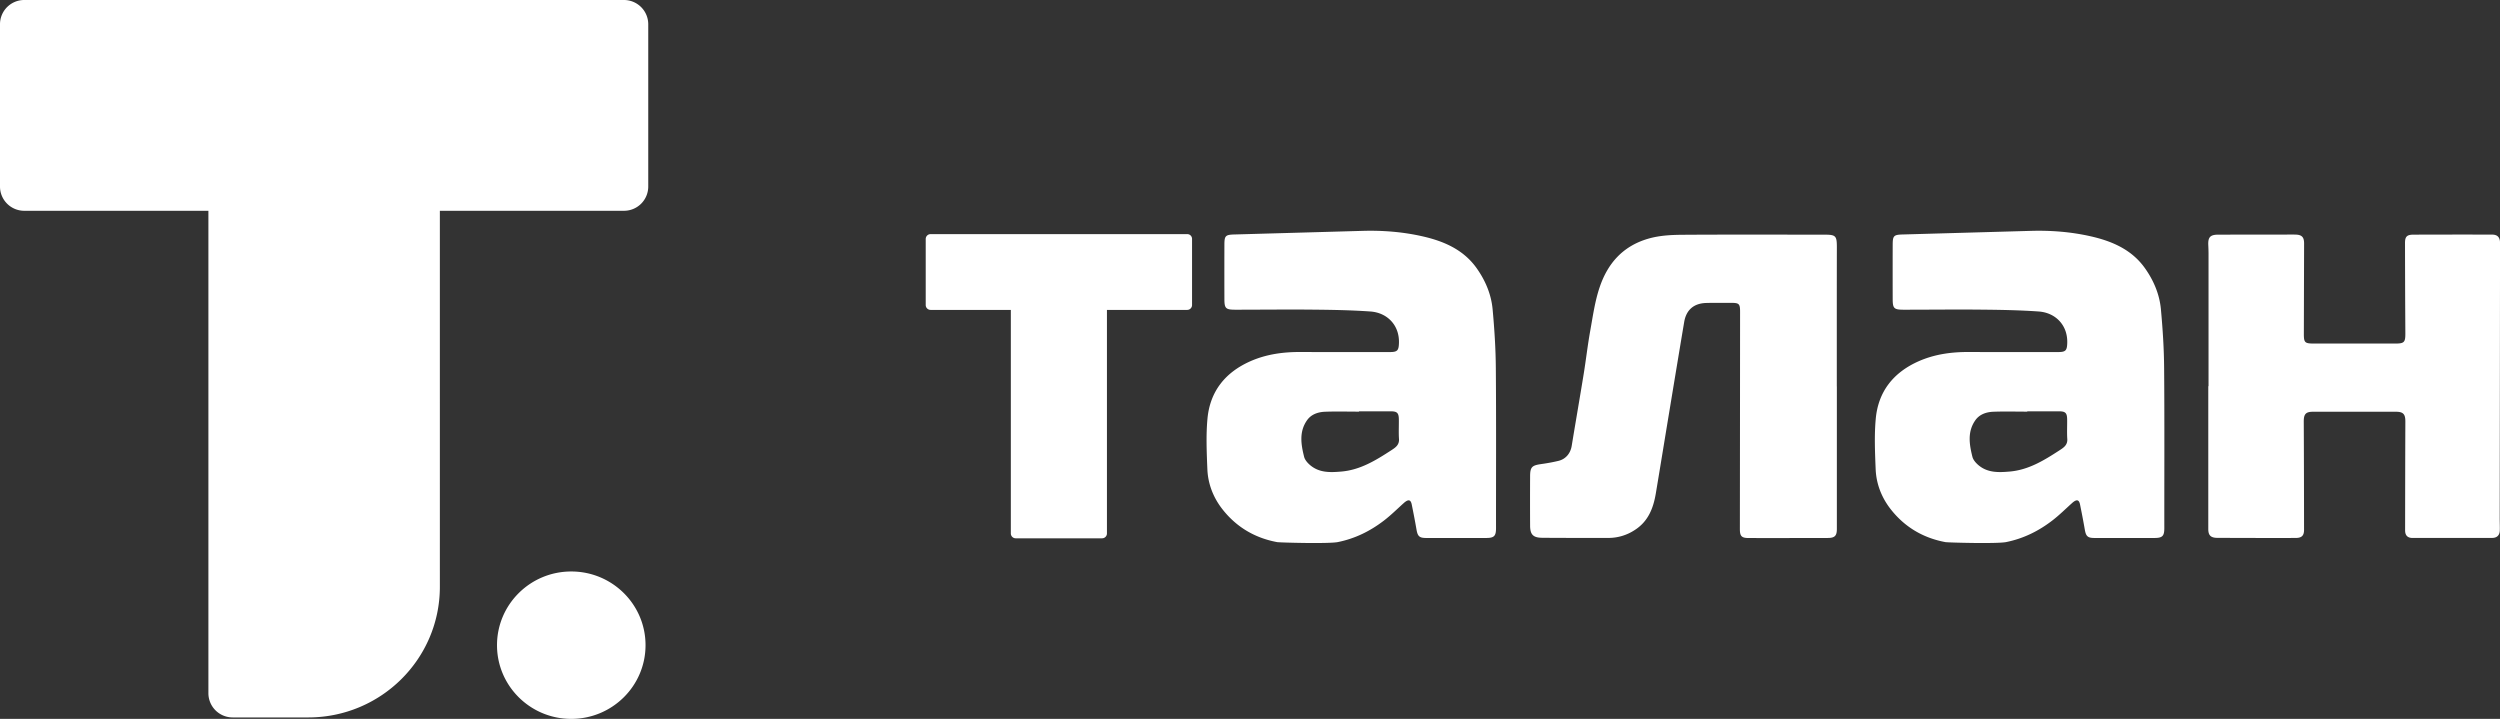 <svg width="233" height="67" fill="none" xmlns="http://www.w3.org/2000/svg"><rect width="100%" height="100%" fill="#333333" stroke="none"/><g clip-path="url(#clip0_650_80)" fill="#fff"><path d="M205.835 35.995V23.669c0-.279-.009-.558-.023-.837-.032-.72.181-.958.907-.962 1.99-.005 3.979-.005 5.974-.005.421 0 .848-.013 1.269 0 .576.018.78.243.78.824-.009 2.798-.014 5.596-.023 8.39-.004.863.082.94.97.94 2.52-.005 5.041-.005 7.561 0 .82 0 .934-.122.929-.94a1828.81 1828.81 0 01-.032-8.444c0-.572.177-.76.762-.765 2.448-.01 4.9-.01 7.348-.005.525 0 .752.27.747.806-.009 8.547-.022 17.098-.031 25.645 0 .37.018.733.009 1.102-.009.464-.254.716-.725.716-2.466.004-4.932 0-7.398.004-.499 0-.703-.26-.703-.715.005-3.374.009-6.748.023-10.122.005-.692-.186-.926-.884-.926h-7.719c-.689 0-.871.23-.866.935.018 3.356.023 6.712.027 10.072 0 .545-.222.756-.789.756-2.429.005-4.863 0-7.293-.009-.621-.004-.843-.243-.843-.819V35.99c.005.005.014.005.023.005zm-34.64.028v13.275c0 .643-.195.841-.861.841-2.448.005-4.9.01-7.348.005-.68 0-.83-.175-.83-.846.009-6.752.014-13.5.019-20.252 0-.729-.096-.819-.821-.819-.775 0-1.55-.009-2.325.01-1.165.03-1.872.643-2.063 1.772-.457 2.721-.906 5.443-1.355 8.164-.431 2.6-.852 5.205-1.287 7.805-.231 1.381-.707 2.623-1.977 3.428a4.444 4.444 0 01-2.438.729c-2.063 0-4.125.004-6.183-.014-.834-.009-1.115-.297-1.12-1.12a394.483 394.483 0 010-4.615c.005-.86.173-1.012 1.029-1.134.54-.076 1.075-.17 1.605-.297.689-.162 1.129-.706 1.242-1.394.367-2.24.757-4.476 1.12-6.716.217-1.345.371-2.7.612-4.04.244-1.354.435-2.74.874-4.035.735-2.177 2.113-3.797 4.456-4.503 1.179-.355 2.362-.382 3.554-.387 4.32-.027 8.635-.009 12.955-.009 1.056 0 1.142.117 1.142 1.197-.009 4.318-.005 8.641-.005 12.96 0-.005 0-.005.005-.005zm15.779 14.498c1.604-.324 3.019-1.025 4.292-2.002.653-.499 1.238-1.084 1.85-1.633.417-.373.648-.337.743.131.159.787.313 1.574.449 2.366.104.585.263.751.861.756 1.886.004 3.771.009 5.657 0 .721-.005.888-.194.888-.918-.004-4.966.023-9.932-.018-14.899-.013-1.83-.131-3.666-.299-5.492-.127-1.404-.68-2.7-1.5-3.851-1.247-1.745-3.105-2.524-5.104-2.969-1.791-.4-3.622-.544-5.462-.495l-11.994.338c-.834.022-.938.117-.938.953a846.15 846.15 0 000 5.039c0 .908.113 1.02 1.047 1.02 2.361 0 4.723-.03 7.085-.008 1.831.018 3.667.045 5.489.175 1.559.117 2.706 1.278 2.647 2.951-.023.68-.15.828-.834.828-2.765 0-5.535.009-8.3-.005-1.618-.009-3.186.194-4.687.85-2.366 1.04-3.789 2.817-4.025 5.367-.145 1.561-.072 3.145-.009 4.72.059 1.371.558 2.64 1.401 3.715 1.296 1.655 3.014 2.68 5.104 3.068.19.04 4.786.17 5.657-.005zm-2.865-11.363c.39-.549 1.02-.756 1.664-.783 1.056-.04 2.112-.009 3.168-.009v-.031h2.96c.589 0 .748.148.757.742.009.612-.027 1.224.013 1.836.041.57-.358.818-.725 1.057-1.428.926-2.874 1.826-4.641 1.979-1.034.09-2.054.126-2.906-.59-.245-.206-.499-.494-.571-.787-.29-1.156-.481-2.343.281-3.414zm-59.42 11.363c1.604-.324 3.018-1.025 4.292-2.002.653-.499 1.238-1.084 1.85-1.633.417-.373.648-.337.743.131.159.787.313 1.574.449 2.366.104.585.263.751.861.756 1.886.004 3.771.009 5.657 0 .721-.005.888-.194.888-.918-.004-4.966.023-9.932-.018-14.899-.013-1.83-.131-3.666-.299-5.492-.127-1.404-.68-2.7-1.5-3.851-1.247-1.745-3.105-2.524-5.104-2.969-1.791-.4-3.622-.544-5.462-.495l-11.994.338c-.834.022-.938.117-.938.953a846.15 846.15 0 000 5.039c0 .908.113 1.02 1.047 1.02 2.361 0 4.723-.03 7.084-.008 1.832.018 3.667.045 5.49.175 1.559.117 2.706 1.278 2.647 2.951-.023.68-.15.828-.834.828-2.765 0-5.535.009-8.3-.005-1.618-.009-3.186.194-4.687.85-2.366 1.04-3.789 2.817-4.025 5.367-.145 1.561-.072 3.145-.009 4.72.059 1.371.558 2.64 1.401 3.715 1.296 1.655 3.014 2.68 5.104 3.068.19.04 4.786.17 5.657-.005zm-2.865-11.363c.39-.549 1.02-.756 1.663-.783 1.057-.04 2.113-.009 3.169-.009v-.031h2.96c.589 0 .748.148.757.742.009.612-.027 1.224.013 1.836.041.57-.358.818-.725 1.057-1.428.926-2.874 1.826-4.642 1.979-1.033.09-2.053.126-2.905-.59-.245-.206-.499-.494-.571-.787-.29-1.156-.481-2.343.281-3.414zM110.65 21.82H86.73a.453.453 0 00-.453.45v6.163c0 .247.204.45.454.45h7.479V49.72c0 .247.204.45.453.45h8.05c.25 0 .454-.203.454-.45V28.883h7.479a.453.453 0 00.453-.45V22.27a.443.443 0 00-.449-.45zM58.147 0H2.267A2.259 2.259 0 000 2.25v15.145a2.259 2.259 0 002.266 2.25h17.157v44.97a2.259 2.259 0 002.267 2.25h7.039c6.772 0 12.266-5.448 12.266-12.173V19.645H58.15a2.259 2.259 0 002.267-2.25V2.25A2.265 2.265 0 0058.147 0zm-4.905 67c3.823 0 6.922-3.075 6.922-6.87 0-3.793-3.099-6.868-6.922-6.868-3.822 0-6.921 3.075-6.921 6.869 0 3.794 3.099 6.869 6.921 6.869z"/></g><defs><clipPath id="clip0_650_80"><path fill="#fff" d="M0 0h233v67H0z"/></clipPath></defs></svg>